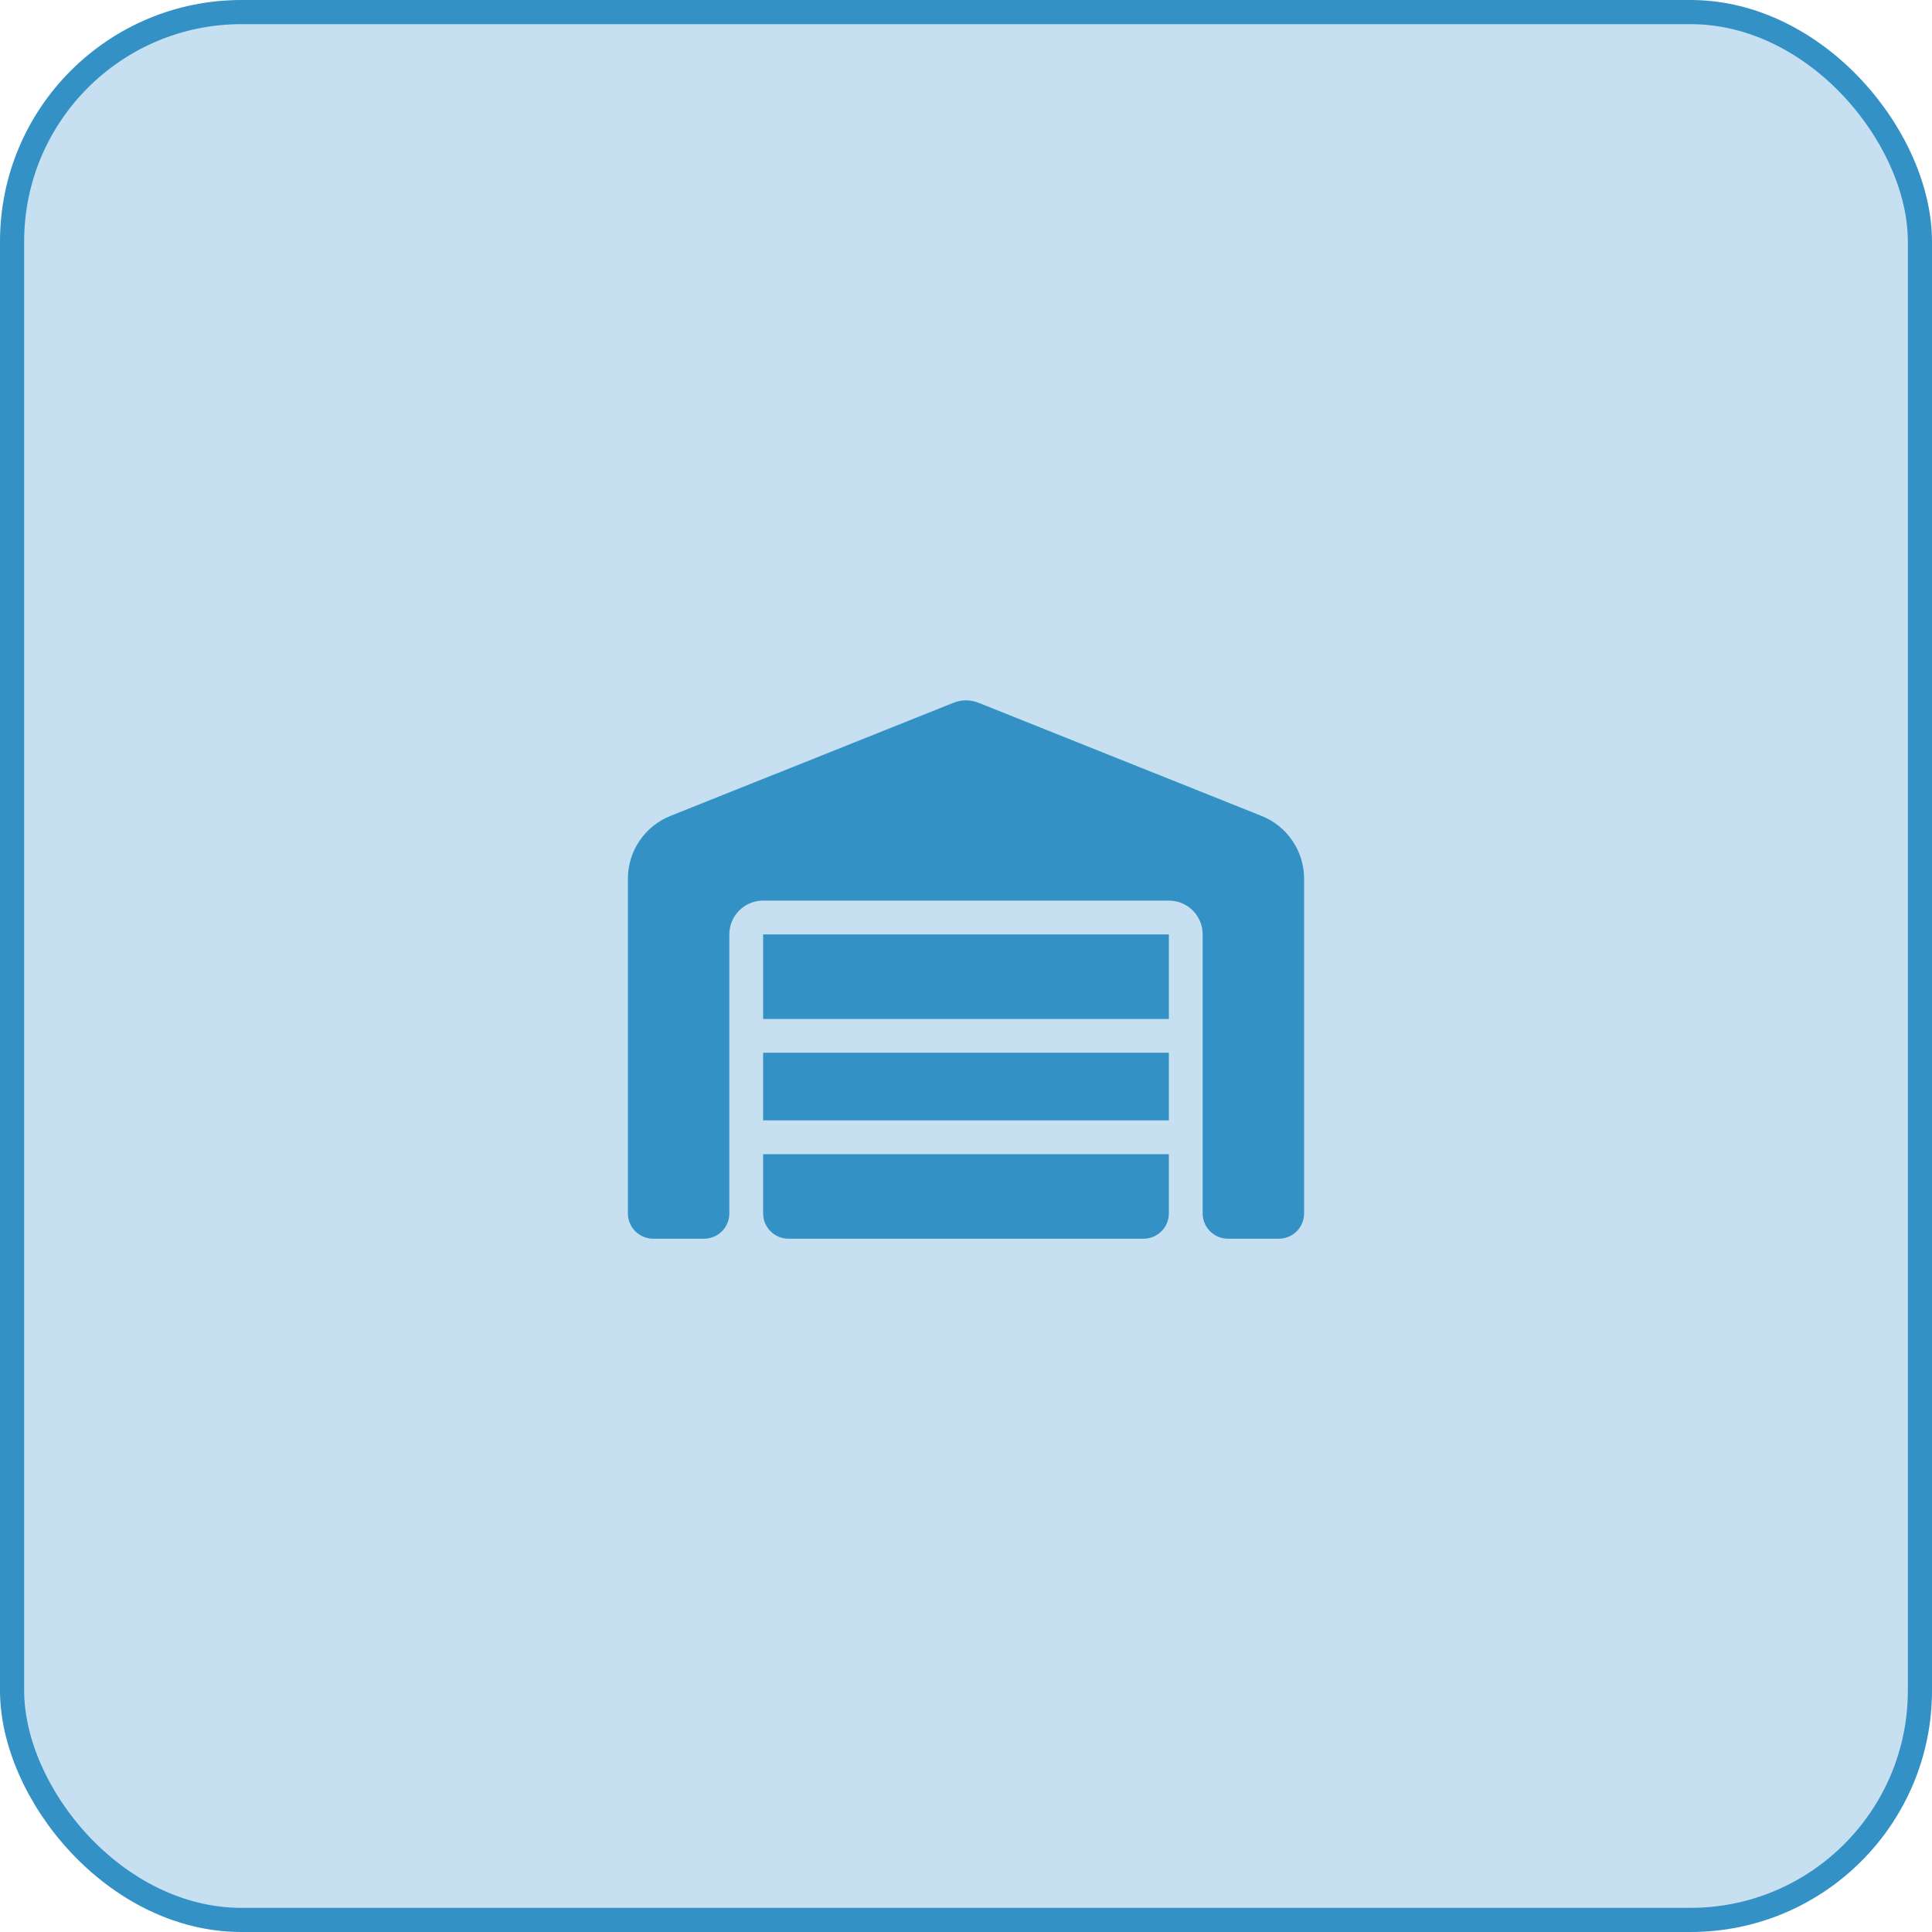 <svg width="80" height="80" viewBox="0 0 80 80" fill="none" xmlns="http://www.w3.org/2000/svg">
<rect x="0.5" y="0.5" width="79" height="79" rx="9.5" fill="#C6DFF1" stroke="#3391C5"/>
<path d="M26 50.242V36.386C26 35.24 26.696 34.212 27.759 33.787L39.479 29.102C39.812 28.966 40.184 28.966 40.521 29.102L52.241 33.787C53.304 34.212 54 35.244 54 36.386V50.242C54 50.824 53.532 51.292 52.95 51.292H50.85C50.268 51.292 49.8 50.824 49.8 50.242V38.692C49.8 37.917 49.174 37.292 48.4 37.292H31.6C30.826 37.292 30.2 37.917 30.2 38.692V50.242C30.2 50.824 29.732 51.292 29.15 51.292H27.05C26.468 51.292 26 50.824 26 50.242ZM47.35 51.292H32.65C32.068 51.292 31.6 50.824 31.6 50.242V47.792H48.4V50.242C48.4 50.824 47.932 51.292 47.35 51.292ZM31.6 46.392V43.592H48.4V46.392H31.6ZM31.6 42.192V38.692H48.4V42.192H31.6Z" fill="#3391C5"/>
</svg>
